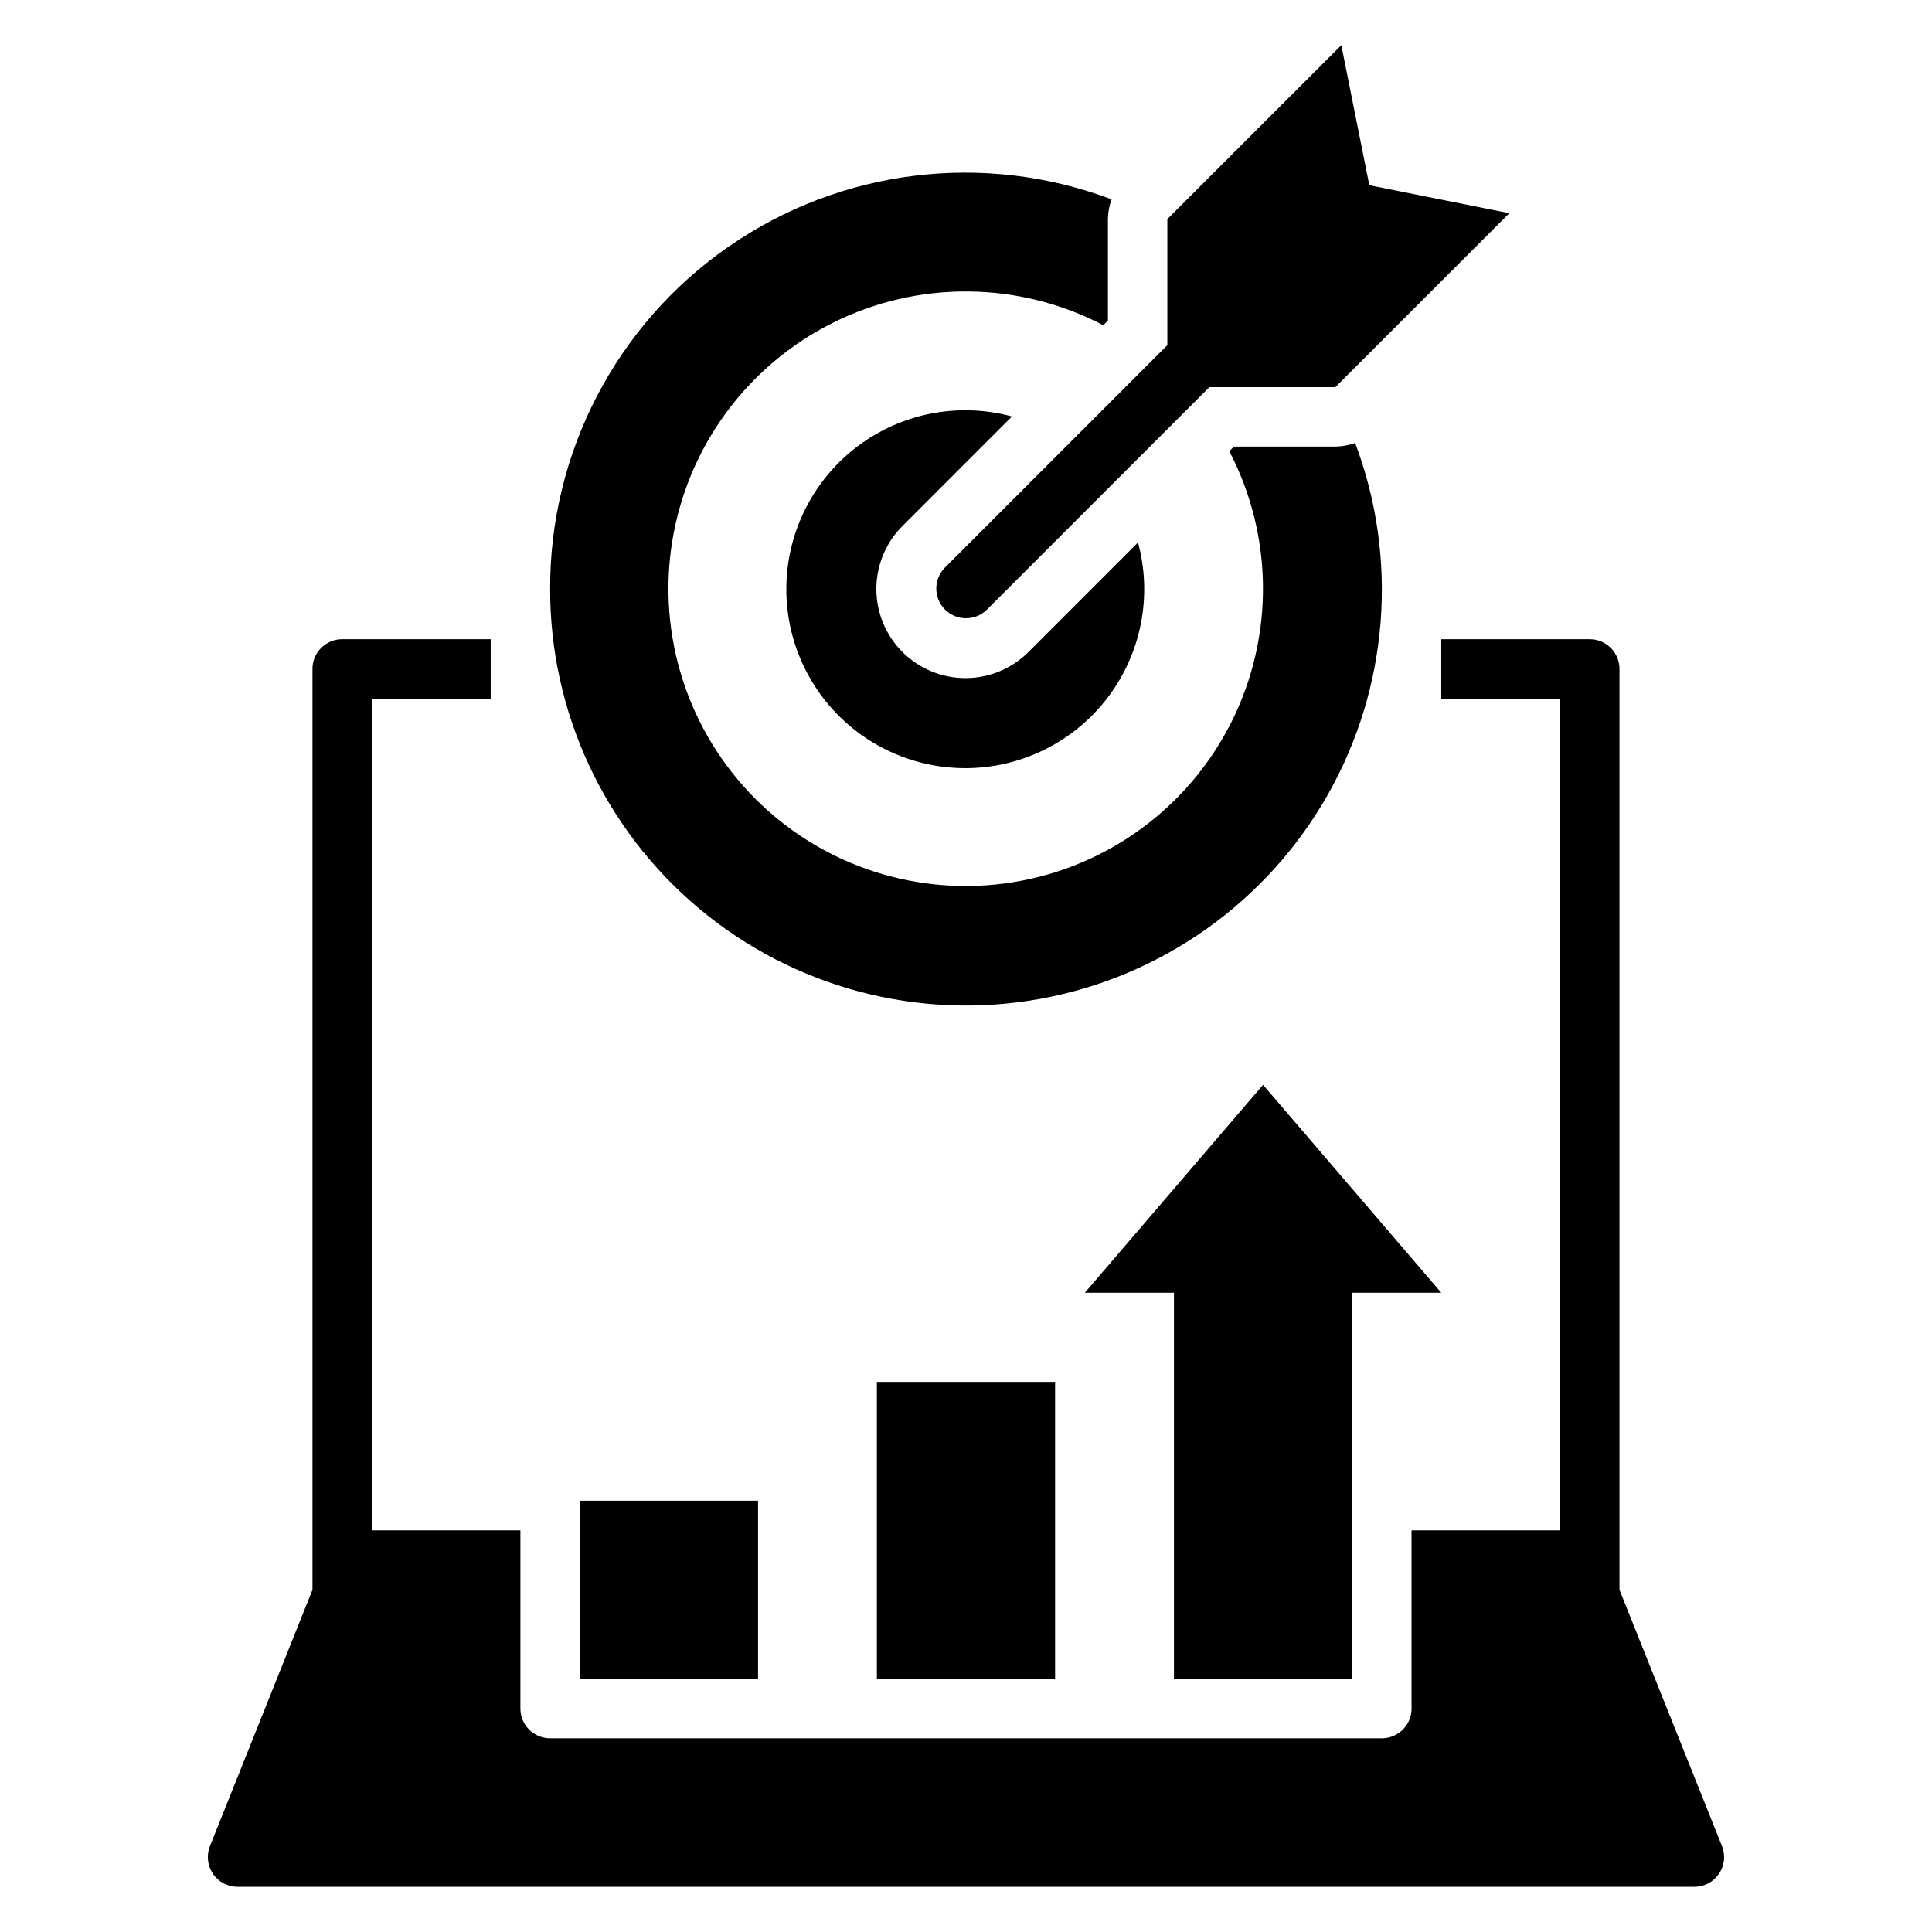 <?xml version="1.0" encoding="UTF-8"?>
<!-- Uploaded to: ICON Repo, www.svgrepo.com, Generator: ICON Repo Mixer Tools -->
<svg fill="#000000" width="800px" height="800px" version="1.1" viewBox="144 144 512 512" xmlns="http://www.w3.org/2000/svg">
 <g>
  <path d="m497.89 246.6 46.105-46.098-37.109-7.422-7.422-37.113-46.105 46.098v33.41l-58.922 58.922c-3.078 3.074-3.078 8.059-0.004 11.137 3.074 3.074 8.059 3.078 11.133 0.004l58.93-58.93z"/>
  <path d="m289.79 299.96c-0.09 32.715 14.359 63.777 39.438 84.785 25.074 21.008 58.188 29.789 90.379 23.969 32.191-5.82 60.137-25.645 76.27-54.102 16.133-28.461 18.785-62.613 7.246-93.227-1.676 0.617-3.445 0.941-5.234 0.961h-26.875l-1.242 1.234v0.004c11.703 22.438 11.918 49.133 0.57 71.758-11.344 22.621-32.867 38.418-57.852 42.453-24.988 4.039-50.391-4.172-68.285-22.07-17.895-17.898-26.098-43.305-22.055-68.289 4.043-24.984 19.844-46.504 42.469-57.844s49.32-11.121 71.758 0.59l1.234-1.234v-26.887c0.023-1.785 0.348-3.555 0.961-5.234-33.82-12.754-71.75-8.078-101.46 12.516-29.711 20.594-47.398 54.469-47.324 90.617z"/>
  <path d="m412.18 254.37c-13.543-3.664-28.012-1.137-39.516 6.894-11.508 8.031-18.863 20.742-20.094 34.719-1.234 13.977 3.785 27.781 13.707 37.699 9.922 9.918 23.727 14.938 37.703 13.703 13.977-1.238 26.688-8.598 34.715-20.105 8.031-11.504 10.551-25.977 6.887-39.52l-28.891 28.891c-4.418 4.488-10.441 7.027-16.738 7.051-6.297 0.027-12.344-2.465-16.797-6.918-4.449-4.453-6.941-10.5-6.914-16.797s2.566-12.32 7.055-16.734z"/>
  <path d="m297.66 541.7h47.23v47.23h-47.23z"/>
  <path d="m376.38 510.21h47.23v78.719h-47.23z"/>
  <path d="m502.34 588.93v-102.34h23.613l-47.23-55.102-47.23 55.102h23.613v102.34z"/>
  <path d="m573.18 565.31v-244.04c0-2.086-0.828-4.09-2.305-5.566-1.477-1.477-3.481-2.305-5.566-2.305h-39.363v15.742h31.488v220.42h-39.359v47.234c0 2.086-0.828 4.09-2.305 5.566-1.477 1.473-3.481 2.305-5.566 2.305h-220.42c-4.348 0-7.871-3.523-7.871-7.871v-47.234h-39.359v-220.42h31.488v-15.742h-39.359c-4.348 0-7.875 3.523-7.875 7.871v244.04l-27.164 67.926c-0.969 2.426-0.672 5.172 0.789 7.332 1.465 2.164 3.906 3.461 6.516 3.461h386.09c2.613 0 5.051-1.297 6.516-3.461 1.465-2.16 1.758-4.906 0.789-7.332z"/>
 </g>
</svg>
